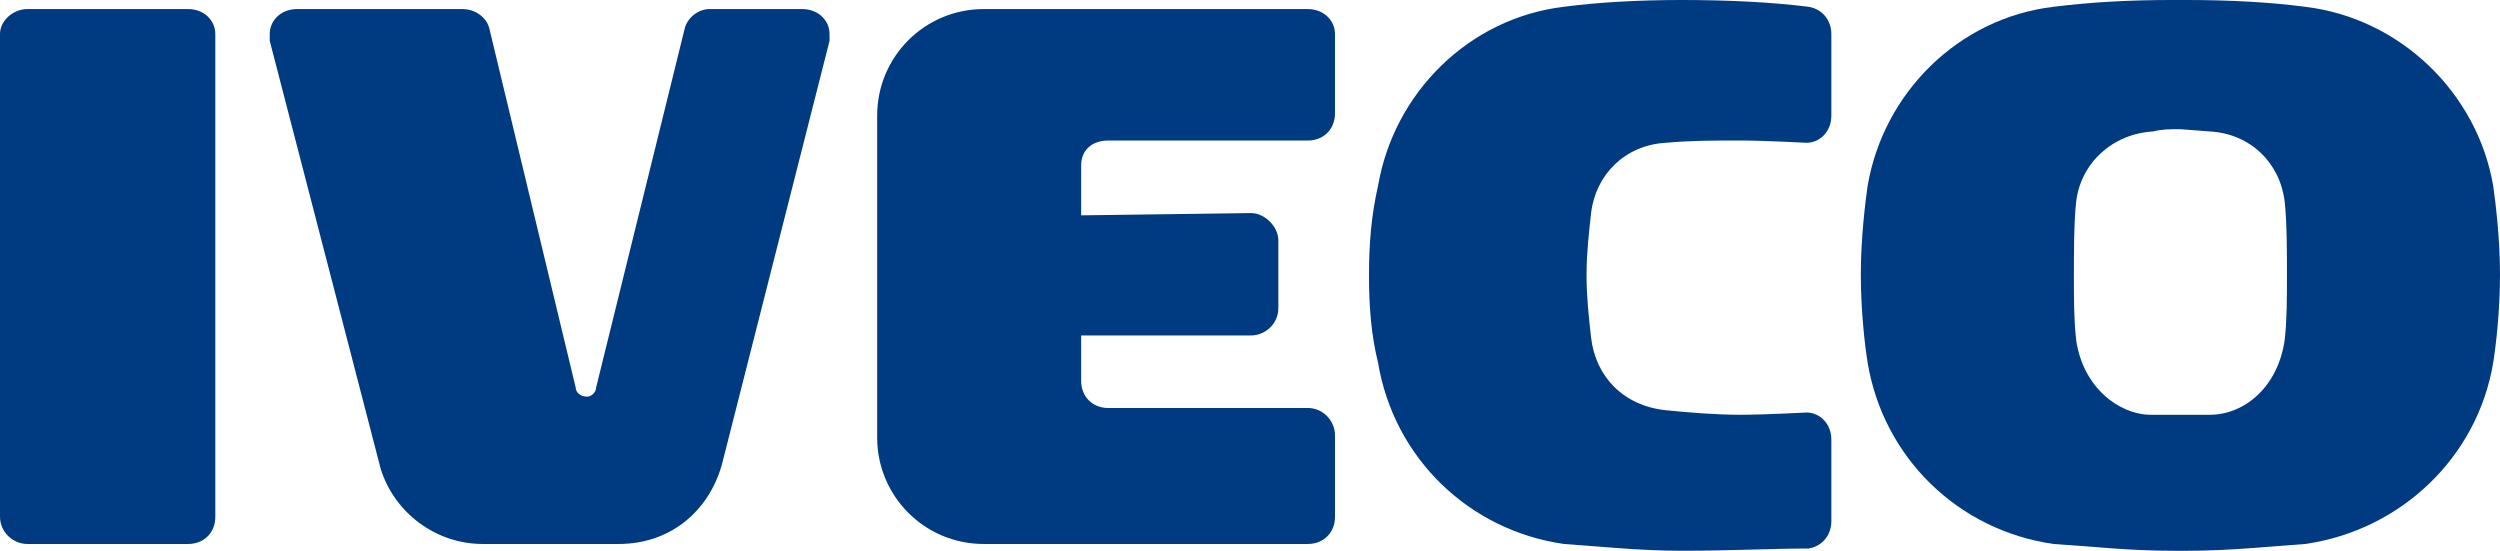 <?xml version="1.0" encoding="UTF-8" standalone="no"?>
<!-- Generator: Adobe Illustrator 12.0.0, SVG Export Plug-In . SVG Version: 6.00 Build 51448)  -->

<svg
   version="1.1"
   id="Layer_1"
   width="168.929"
   height="37.217"
   viewBox="0 0 168.929 37.217"
   overflow="visible"
   enable-background="new 0 0 168.929 37.216"
   xml:space="preserve"
   sodipodi:docname="Iveco.svg"
   style="overflow:visible"
   inkscape:version="1.1 (c68e22c387, 2021-05-23)"
   xmlns:inkscape="http://www.inkscape.org/namespaces/inkscape"
   xmlns:sodipodi="http://sodipodi.sourceforge.net/DTD/sodipodi-0.dtd"
   xmlns="http://www.w3.org/2000/svg"
   xmlns:svg="http://www.w3.org/2000/svg"
   xmlns:rdf="http://www.w3.org/1999/02/22-rdf-syntax-ns#"
   xmlns:cc="http://creativecommons.org/ns#"
   xmlns:dc="http://purl.org/dc/elements/1.1/"><defs
   id="defs17" /><sodipodi:namedview
   pagecolor="#ffffff"
   bordercolor="#666666"
   borderopacity="1"
   objecttolerance="10"
   gridtolerance="10"
   guidetolerance="10"
   inkscape:pageopacity="0"
   inkscape:pageshadow="2"
   inkscape:window-width="640"
   inkscape:window-height="480"
   id="namedview15"
   showgrid="false"
   inkscape:zoom="2"
   inkscape:cx="21.75"
   inkscape:cy="-48.25"
   inkscape:current-layer="Layer_1"
   inkscape:pagecheckerboard="0"
   fit-margin-top="0"
   fit-margin-left="0"
   fit-margin-right="0"
   fit-margin-bottom="0" />
<g
   id="g12">
	<path
   d="m 149.326,8.883 c 2.757,0.153 4.747,2.144 5.054,4.748 0.153,1.378 0.153,3.522 0.153,4.9 0,1.685 0,3.063 -0.153,4.441 -0.46,3.217 -2.757,5.055 -5.054,5.055 h -1.838 -2.145 c -2.144,0 -4.595,-1.838 -5.054,-5.055 -0.153,-1.378 -0.153,-2.757 -0.153,-4.288 0,-1.531 0,-3.675 0.153,-5.054 0.306,-2.604 2.45,-4.595 5.207,-4.748 0.612,-0.153 1.072,-0.153 1.838,-0.153 z M 147.793,0 c 2.91,0 5.667,0.153 7.965,0.459 6.432,0.766 11.64,5.82 12.711,12.1 0.153,1.072 0.46,3.522 0.46,5.973 0,2.604 -0.307,5.054 -0.46,5.973 -1.071,6.433 -6.279,11.334 -12.711,12.253 -2.298,0.153 -5.055,0.459 -7.965,0.459 h -0.919 c -3.063,0 -5.666,-0.306 -8.117,-0.459 -6.432,-0.919 -11.486,-5.82 -12.559,-12.253 -0.153,-0.919 -0.459,-3.369 -0.459,-5.973 0,-2.45 0.306,-4.9 0.459,-5.973 1.072,-6.28 6.127,-11.333 12.559,-12.1 C 141.208,0.153 143.812,0 146.721,0 Z"
   id="path2"
   inkscape:connector-curvature="0"
   style="clip-rule:evenodd;fill:#003a80;fill-rule:evenodd" />
	<path
   d="m 92.505,18.531 c 0,-1.991 0.153,-3.981 0.612,-5.973 1.072,-6.28 6.126,-11.333 12.559,-12.1 C 107.974,0.153 110.731,0 113.64,0 c 3.217,0 6.127,0.153 8.577,0.459 0.919,0.153 1.531,0.919 1.531,1.838 V 7.81 c 0,1.072 -0.766,1.838 -1.685,1.838 0,0 -2.91,-0.154 -4.441,-0.154 -1.838,0 -3.369,0 -5.055,0.154 -2.756,0.153 -4.747,2.144 -5.054,4.748 -0.153,1.378 -0.307,2.757 -0.307,4.135 v 0.153 c 0,1.379 0.153,2.757 0.307,4.135 0.307,2.604 2.145,4.595 5.054,4.901 1.532,0.153 3.37,0.307 5.055,0.307 1.531,0 4.441,-0.153 4.441,-0.153 0.919,0 1.685,0.766 1.685,1.838 v 5.514 c 0,0.919 -0.612,1.685 -1.531,1.838 -2.45,0 -5.36,0.152 -8.577,0.152 -2.909,0 -5.666,-0.306 -7.964,-0.459 -6.433,-0.919 -11.486,-5.82 -12.559,-12.253 -0.459,-1.837 -0.612,-3.828 -0.612,-5.819 0,-6.28 0,6.127 0,-0.154 z"
   id="path4"
   inkscape:connector-curvature="0"
   style="clip-rule:evenodd;fill:#003a80;fill-rule:evenodd" />
	<path
   d="m 88.371,27.567 c 1.071,0 1.837,0.919 1.837,1.838 v 5.514 c 0,1.072 -0.766,1.838 -1.837,1.838 H 66.469 c -3.982,0 -7.198,-3.216 -7.198,-7.198 V 7.811 c 0,-3.981 3.216,-7.198 7.198,-7.198 H 88.37 c 1.071,0 1.837,0.766 1.837,1.685 v 5.36 c 0,1.073 -0.766,1.838 -1.837,1.838 H 74.893 c -1.072,0 -1.838,0.613 -1.838,1.685 v 3.37 l 11.487,-0.153 c 0.918,0 1.837,0.919 1.837,1.838 v 4.595 c 0,1.072 -0.919,1.838 -1.837,1.838 H 73.055 v 3.063 c 0,1.072 0.766,1.838 1.838,1.838 h 13.478 z"
   id="path6"
   inkscape:connector-curvature="0"
   style="clip-rule:evenodd;fill:#003a80;fill-rule:evenodd" />
	<path
   d="m 32.622,36.757 c -3.216,0 -5.973,-2.145 -6.892,-5.055 L 18.226,2.757 c 0,-0.153 0,-0.306 0,-0.459 0,-0.919 0.766,-1.685 1.838,-1.685 h 11.18 c 0.919,0 1.685,0.613 1.837,1.378 l 5.82,24.199 c 0,0.307 0.307,0.612 0.766,0.612 0.306,0 0.612,-0.306 0.612,-0.612 L 46.252,1.991 c 0.153,-0.766 0.919,-1.378 1.685,-1.378 h 6.279 c 1.072,0 1.838,0.766 1.838,1.685 0,0.153 0,0.306 0,0.459 l -7.198,28.334 c -0.766,3.216 -3.37,5.666 -7.045,5.666 z"
   id="path8"
   inkscape:connector-curvature="0"
   style="clip-rule:evenodd;fill:#003a80;fill-rule:evenodd" />
	<path
   d="m 1.838,0.612 h 10.874 c 1.072,0 1.838,0.766 1.838,1.685 v 32.622 c 0,1.072 -0.766,1.838 -1.838,1.838 H 1.838 C 0.919,36.757 0,35.991 0,34.919 V 2.297 C 0,1.378 0.919,0.612 1.838,0.612 Z"
   id="path10"
   inkscape:connector-curvature="0"
   style="clip-rule:evenodd;fill:#003a80;fill-rule:evenodd" />
</g>
</svg>
